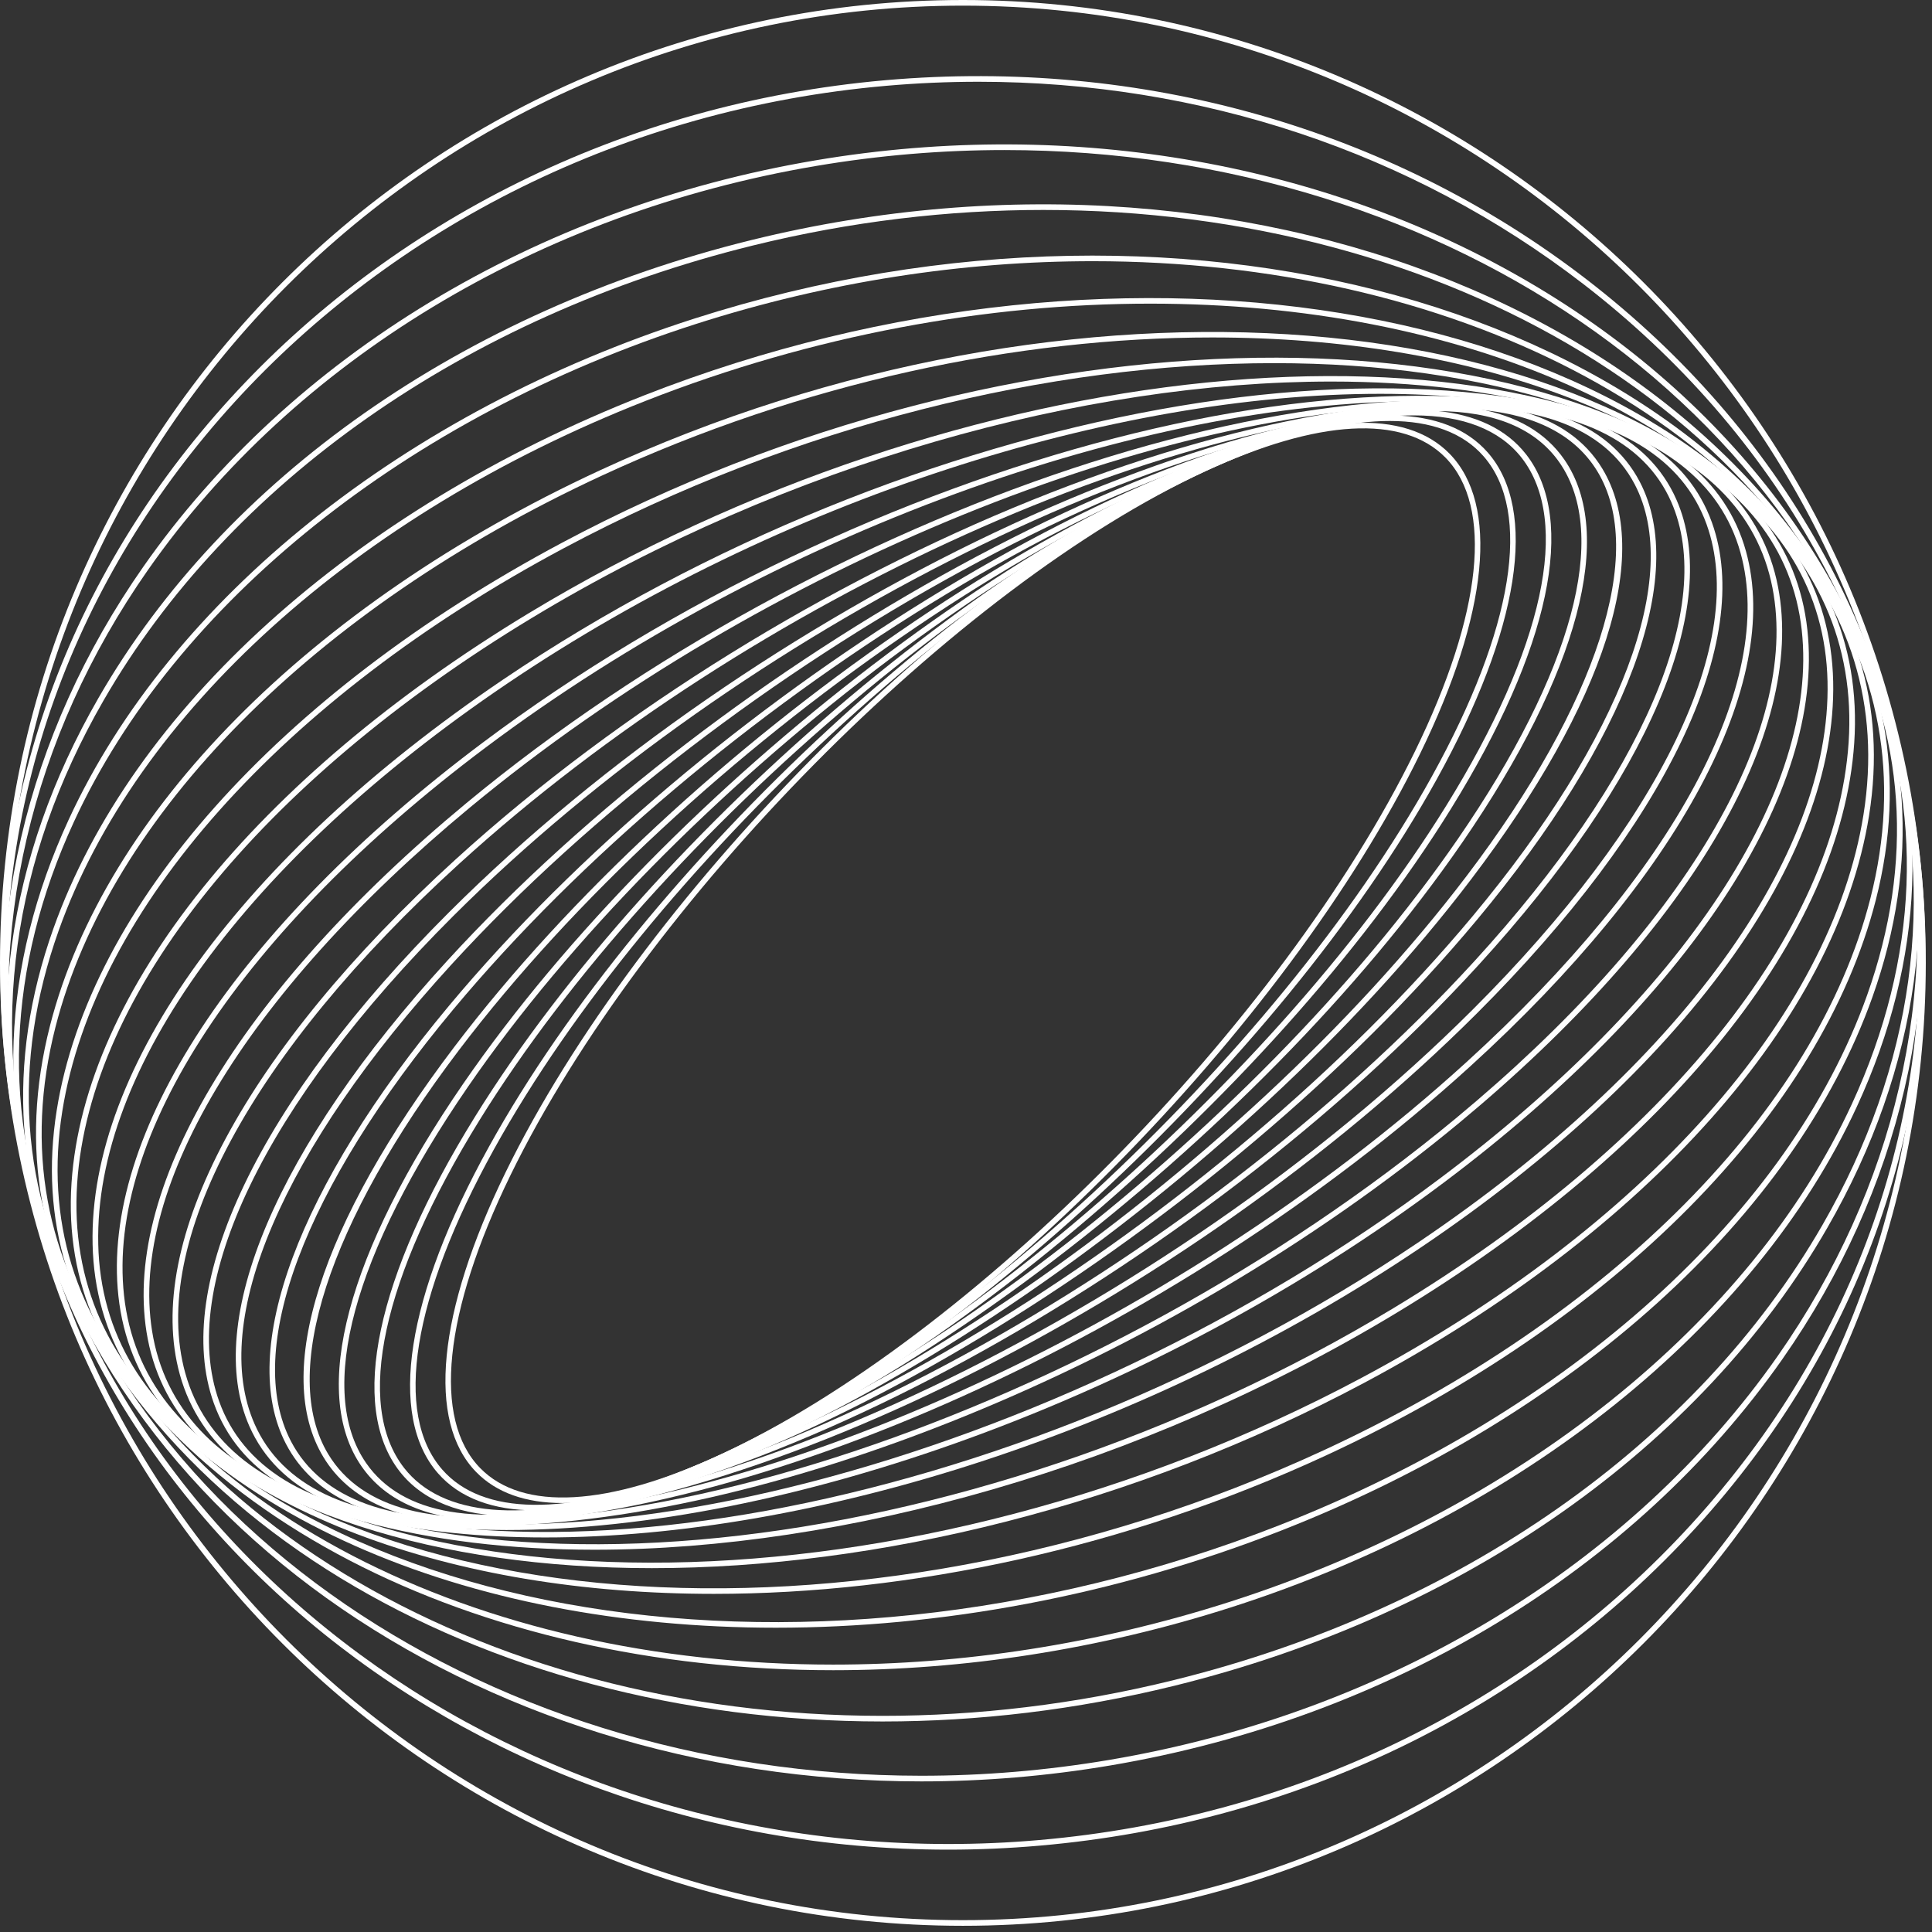 <?xml version="1.0" encoding="UTF-8"?> <svg xmlns="http://www.w3.org/2000/svg" width="191" height="191" viewBox="0 0 191 191" fill="none"><rect x="0" y="0" width="191" height="191" fill="#333333" stroke="none"/><path d="M55.612 148.592C51.974 148.592 49.081 147.577 47.083 145.536C42.175 140.525 43.233 129.719 49.987 115.889C63.17 88.896 94.101 57.579 118.939 46.077C130.28 40.825 138.932 40.39 143.303 44.852C148.211 49.862 147.152 60.668 140.398 74.499C127.216 101.492 96.283 132.809 71.446 144.311C65.292 147.16 59.928 148.592 55.612 148.592ZM119.056 46.33L119.174 46.584C94.435 58.041 63.623 89.24 50.489 116.135C43.844 129.74 42.748 140.315 47.481 145.147C51.674 149.427 60.103 148.951 71.213 143.806C95.951 132.35 126.763 101.149 139.897 74.254C146.542 60.649 147.638 50.075 142.905 45.243C138.712 40.963 130.285 41.438 119.175 46.584L119.056 46.33Z" fill="white"></path><path d="M53 149.32C48.748 149.32 45.446 148.099 43.307 145.659C38.305 139.951 40.143 128.172 48.351 113.343C63.834 85.365 97.377 54.386 123.123 44.285C134.432 39.848 142.94 40.006 147.079 44.73C152.081 50.438 150.243 62.217 142.035 77.047C126.552 105.024 93.009 136.004 67.263 146.104C61.795 148.249 56.982 149.32 53 149.32ZM137.388 41.618C133.485 41.618 128.74 42.68 123.326 44.803C97.684 54.864 64.268 85.731 48.838 113.611C40.752 128.224 38.888 139.769 43.726 145.29C47.699 149.825 55.985 149.928 67.059 145.583C92.701 135.522 126.116 104.655 141.547 76.775C149.634 62.163 151.497 50.617 146.659 45.097C144.628 42.779 141.469 41.618 137.388 41.618Z" fill="white"></path><path d="M50.608 149.874C45.599 149.874 41.8 148.398 39.517 145.474C34.452 138.99 37.158 126.217 46.941 110.43C64.803 81.604 100.918 51.238 127.447 42.739C138.652 39.148 146.97 39.921 150.868 44.913C155.932 51.397 153.226 64.171 143.444 79.957C125.583 108.783 89.468 139.149 62.938 147.648C58.296 149.135 54.15 149.874 50.608 149.874ZM139.785 41.066C136.305 41.066 132.214 41.797 127.617 43.269C101.196 51.734 65.218 81.994 47.416 110.723C37.763 126.299 35.045 138.84 39.957 145.13C43.702 149.924 51.803 150.63 62.768 147.117C89.189 138.652 125.167 108.392 142.97 79.664C152.622 64.087 155.341 51.546 150.428 45.256C148.253 42.471 144.608 41.066 139.785 41.066Z" fill="white"></path><path d="M48.367 150.299C42.481 150.299 38.188 148.502 35.733 144.952C30.652 137.603 34.318 123.822 45.79 107.144C66.095 77.624 104.721 48.165 131.89 41.475C143.084 38.718 150.954 40.088 154.652 45.435C159.732 52.785 156.067 66.565 144.594 83.243C124.289 112.762 85.664 142.221 58.494 148.912C54.733 149.839 51.346 150.299 48.367 150.299ZM142.023 40.644C139.091 40.644 135.748 41.099 132.024 42.017C104.968 48.68 66.49 78.037 46.25 107.461C34.916 123.938 31.25 137.487 36.193 144.636C39.746 149.777 47.411 151.069 58.361 148.372C85.417 141.71 123.896 112.352 144.134 82.929C155.469 66.452 159.134 52.903 154.192 45.754C151.848 42.36 147.711 40.644 142.023 40.644Z" fill="white"></path><path d="M46.612 150.529C39.568 150.529 34.571 148.341 31.978 144.058C26.944 135.745 31.665 120.953 44.929 103.478C67.729 73.437 108.776 45.197 136.429 40.527C147.386 38.676 154.987 40.682 158.406 46.328C163.44 54.642 158.719 69.433 145.454 86.909C122.654 116.949 81.607 145.188 53.955 149.859C51.308 150.308 48.857 150.529 46.612 150.529ZM143.777 40.415C141.564 40.415 139.143 40.635 136.523 41.077C108.991 45.728 68.101 73.872 45.375 103.816C32.449 120.847 27.619 135.783 32.456 143.771C35.746 149.205 43.149 151.12 53.864 149.311C81.396 144.661 122.285 116.516 145.012 86.573C157.937 69.542 162.767 54.606 157.93 46.618C155.444 42.511 150.611 40.415 143.777 40.415Z" fill="white"></path><path d="M45.358 150.638C36.854 150.638 30.988 147.948 28.276 142.755C23.448 133.51 29.473 117.312 44.392 99.427C69.724 69.059 113.077 42.368 141.035 39.93C151.705 38.998 158.992 41.663 162.11 47.631C166.938 56.877 160.914 73.074 145.994 90.96C120.663 121.327 77.309 148.018 49.351 150.457C47.961 150.578 46.629 150.638 45.358 150.638ZM141.059 40.208L141.083 40.486C113.253 42.913 70.069 69.514 44.82 99.784C30.05 117.49 24.05 133.457 28.77 142.496C31.775 148.25 38.875 150.811 49.301 149.901C77.131 147.473 120.315 120.872 145.565 90.602C160.335 72.896 166.335 56.929 161.615 47.89C158.611 42.136 151.51 39.577 141.084 40.486L141.059 40.208Z" fill="white"></path><path d="M44.722 150.667C44.716 150.667 44.713 150.667 44.708 150.667C34.372 150.664 27.437 147.32 24.652 140.996C20.068 130.588 27.379 113.389 44.207 94.991C72.085 64.512 117.593 39.72 145.663 39.72C145.668 39.72 145.671 39.72 145.676 39.72C156.012 39.724 162.947 43.068 165.732 49.391C170.316 59.8 163.005 76.998 146.176 95.397C118.3 125.875 72.79 150.666 44.722 150.667ZM145.664 40.278C117.731 40.278 72.408 64.987 44.62 95.367C27.945 113.597 20.672 130.571 25.164 140.771C27.852 146.877 34.61 150.106 44.708 150.109C44.711 150.109 44.718 150.109 44.722 150.109C72.654 150.111 117.977 125.401 145.765 95.02C162.44 76.79 169.713 59.816 165.221 49.616C162.533 43.51 155.774 40.282 145.677 40.278C145.673 40.278 145.667 40.278 145.664 40.278Z" fill="white"></path><path d="M44.752 150.669C43.135 150.669 41.572 150.598 40.063 150.454C30.095 149.503 23.552 145.449 21.14 138.728C16.947 127.046 25.647 108.893 44.411 90.17C74.846 59.801 122.357 37.268 150.322 39.934C160.29 40.885 166.833 44.94 169.245 51.66C173.438 63.342 164.739 81.495 145.974 100.218C117.18 128.948 73.102 150.668 44.752 150.669ZM145.612 40.275C117.404 40.275 73.505 61.927 44.805 90.564C26.197 109.131 17.547 127.065 21.665 138.539C23.999 145.041 30.38 148.97 40.117 149.899C67.932 152.552 115.247 130.089 145.58 99.823C164.188 81.256 172.839 63.322 168.72 51.848C166.386 45.346 160.006 41.418 150.27 40.489C148.771 40.346 147.217 40.275 145.612 40.275Z" fill="white"></path><path d="M45.565 150.709C41.954 150.709 38.567 150.408 35.453 149.783C25.876 147.864 19.763 143.057 17.777 135.884C14.159 122.826 24.35 103.794 45.034 84.969C78.003 54.967 127.305 35.064 154.934 40.604C164.51 42.523 170.622 47.33 172.61 54.503C176.227 67.56 166.037 86.594 145.353 105.418C116.1 132.038 73.987 150.707 45.565 150.709ZM144.785 40.232C116.509 40.232 74.568 58.845 45.409 85.381C24.883 104.061 14.753 122.884 18.313 135.735C20.24 142.692 26.204 147.361 35.562 149.236C38.651 149.855 42.017 150.154 45.598 150.154C73.874 150.156 115.815 131.541 144.975 105.005C165.501 86.325 175.63 67.502 172.07 54.651C170.142 47.695 164.179 43.025 154.822 41.15C151.733 40.531 148.367 40.232 144.785 40.232Z" fill="white"></path><path d="M47.295 150.872C41.233 150.872 35.703 150.146 30.915 148.621C21.742 145.697 16.103 140.084 14.61 132.386C11.794 117.871 23.569 98.062 46.106 79.397C81.567 50.03 132.422 33.15 159.469 41.767C168.643 44.69 174.281 50.304 175.775 58.002C178.59 72.517 166.816 92.326 144.278 110.991C115.094 135.159 75.481 150.871 47.295 150.872ZM143.051 40.066C115.013 40.066 75.555 55.734 46.463 79.827C24.085 98.36 12.382 117.969 15.158 132.28C16.61 139.766 22.118 145.232 31.086 148.09C57.974 156.656 108.593 139.821 143.923 110.562C166.302 92.029 178.005 72.421 175.228 58.109C173.776 50.623 168.269 45.157 159.301 42.3C154.552 40.787 149.064 40.066 143.051 40.066Z" fill="white"></path><path d="M50.058 151.26C41.025 151.26 32.969 149.869 26.495 146.93C17.729 142.949 12.615 136.451 11.706 128.135C9.956 112.117 23.397 91.679 47.661 73.465C85.549 45.023 137.689 31.562 163.889 43.457C172.656 47.438 177.769 53.937 178.678 62.252C180.428 78.27 166.988 98.708 142.723 116.922C114.196 138.337 77.588 151.26 50.058 151.26ZM140.295 39.673C112.905 39.673 76.437 52.562 47.997 73.911C23.892 92.006 10.533 112.254 12.262 128.075C13.148 136.183 18.15 142.528 26.728 146.421C52.761 158.242 104.648 144.808 142.389 116.476C166.494 98.381 179.853 78.133 178.124 62.312C177.238 54.204 172.236 47.859 163.658 43.965C157.242 41.052 149.253 39.673 140.295 39.673Z" fill="white"></path><path d="M53.904 151.995C41.342 151.995 30.332 149.642 22.239 144.681C13.881 139.558 9.357 132.07 9.155 123.026C8.763 105.513 23.929 84.639 49.727 67.189C89.955 39.977 143.077 30.34 168.146 45.706C176.504 50.829 181.028 58.317 181.23 67.361C181.622 84.874 166.456 105.748 140.658 123.198C113.416 141.626 80.256 151.995 53.904 151.995ZM136.464 38.934C110.243 38.934 77.202 49.278 50.04 67.651C24.4 84.995 9.324 105.691 9.713 123.013C9.912 131.857 14.344 139.186 22.531 144.205C47.429 159.468 100.281 149.837 140.345 122.736C165.985 105.393 181.06 84.697 180.672 67.374C180.474 58.529 176.041 51.201 167.854 46.182C159.836 41.268 148.919 38.934 136.464 38.934Z" fill="white"></path><path d="M58.771 153.208C42.158 153.208 27.727 149.51 18.195 141.841C10.254 135.452 6.407 126.841 7.071 116.939C8.339 98.016 25.259 76.95 52.331 60.588C94.784 34.931 148.551 29.528 172.19 48.545C180.13 54.934 183.977 63.545 183.312 73.447C182.044 92.371 165.124 113.437 138.052 129.799C112.72 145.11 83.356 153.208 58.771 153.208ZM131.617 37.72C107.145 37.72 77.883 45.798 52.621 61.066C25.705 77.334 8.884 98.236 7.629 116.978C6.978 126.69 10.753 135.138 18.546 141.407C42.015 160.289 95.497 154.868 137.765 129.322C164.68 113.054 181.501 92.152 182.757 73.41C183.408 63.698 179.632 55.25 171.84 48.981C162.398 41.383 148.091 37.72 131.617 37.72Z" fill="white"></path><path d="M64.45 155.029C43.353 155.029 25.075 149.504 14.414 138.385C6.914 130.563 3.868 120.667 5.607 109.766C8.821 89.609 27.474 68.645 55.503 53.688C100.035 29.924 154.078 29.168 175.971 52.002C183.471 59.825 186.517 69.721 184.778 80.621C181.564 100.778 162.911 121.743 134.882 136.7C112.034 148.891 86.678 155.029 64.45 155.029ZM125.957 35.901C103.822 35.901 78.552 42.021 55.766 54.181C27.891 69.056 9.345 89.869 6.159 109.855C4.45 120.576 7.444 130.308 14.818 137.999C36.55 160.665 90.293 159.862 134.62 136.207C162.496 121.332 181.041 100.519 184.228 80.533C185.938 69.812 182.943 60.08 175.569 52.389C165.007 41.373 146.882 35.901 125.957 35.901Z" fill="white"></path><path d="M70.577 157.571C44.736 157.572 22.279 149.604 10.951 134.286C3.946 124.813 1.867 113.446 4.941 101.412C10.334 80.3 30.642 59.779 59.265 46.518C105.706 25.002 159.615 29.301 179.436 56.103C186.441 65.576 188.52 76.943 185.445 88.977C180.053 110.089 159.745 130.61 131.123 143.872C111.224 153.089 89.948 157.569 70.577 157.571ZM119.84 33.362C100.543 33.362 79.341 37.83 59.498 47.022C31.026 60.214 10.832 80.598 5.481 101.549C2.45 113.414 4.496 124.62 11.399 133.953C31.071 160.553 84.674 164.775 130.887 143.364C159.359 130.173 179.552 109.788 184.904 88.837C187.935 76.972 185.888 65.766 178.987 56.433C167.761 41.255 145.484 33.362 119.84 33.362Z" fill="white"></path><path d="M76.7 160.918C46.045 160.919 19.256 149.75 7.858 129.521C1.443 118.135 0.549 105.098 5.272 91.821C12.988 70.13 34.807 50.425 63.635 39.106C111.782 20.205 165.117 29.966 182.526 60.866C188.941 72.252 189.837 85.288 185.112 98.565C177.396 120.256 155.577 139.962 126.749 151.28C110.122 157.807 92.871 160.917 76.7 160.918ZM113.715 30.019C97.605 30.019 80.415 33.119 63.839 39.626C35.159 50.885 13.461 70.468 5.797 92.008C1.129 105.128 2.01 118.006 8.344 129.247C25.623 159.914 78.647 169.564 126.545 150.761C155.226 139.502 176.923 119.92 184.587 98.379C189.254 85.259 188.374 72.383 182.04 61.14C170.742 41.087 144.156 30.019 113.715 30.019Z" fill="white"></path><path d="M82.378 165.119C46.995 165.12 15.953 149.849 5.196 124.072C-0.481 110.468 0.076 95.574 6.805 80.999C16.878 59.186 39.993 40.681 68.637 31.498C118.252 15.59 170.538 31.209 185.188 66.315C190.865 79.918 190.309 94.813 183.579 109.388C173.507 131.201 150.391 149.706 121.747 158.891C108.562 163.117 95.184 165.118 82.378 165.119ZM108.03 25.822C95.273 25.822 81.95 27.815 68.808 32.028C40.31 41.165 17.321 59.559 7.313 81.233C0.65 95.662 0.096 110.401 5.712 123.857C16.381 149.423 47.206 164.563 82.357 164.564C95.114 164.564 108.437 162.571 121.578 158.358C150.076 149.221 173.066 130.827 183.074 109.153C189.736 94.724 190.29 79.985 184.675 66.529C174.005 40.963 143.179 25.822 108.03 25.822Z" fill="white"></path><path d="M87.25 170.188C47.322 170.188 12.349 149.795 3.019 117.925C-1.71 101.772 0.609 84.86 9.726 69.019C22.244 47.266 45.774 30.759 74.284 23.732C125.105 11.205 175.832 33.066 187.365 72.463C192.093 88.617 189.774 105.528 180.659 121.37C168.141 143.123 144.61 159.629 116.099 166.657C106.392 169.048 96.68 170.188 87.25 170.188ZM103.146 20.756C93.754 20.756 84.091 21.889 74.418 24.274C46.056 31.264 22.652 47.675 10.21 69.296C1.171 85.003 -1.13 101.764 3.556 117.768C12.814 149.394 47.563 169.629 87.24 169.631C96.632 169.631 106.294 168.498 115.967 166.115C144.33 159.123 167.734 142.713 180.177 121.091C189.215 105.384 191.516 88.623 186.831 72.619C177.571 40.992 142.823 20.756 103.146 20.756Z" fill="white"></path><path d="M91.082 176.111C46.815 176.113 8.461 149.478 1.388 111.066C-2.068 92.292 2.472 72.744 14.173 56.022C28.766 35.167 52.974 20.528 80.588 15.857C132.311 7.106 180.942 35.576 188.995 79.321C192.452 98.095 187.911 117.643 176.21 134.365C161.616 155.22 137.409 169.859 109.794 174.531C103.491 175.597 97.227 176.111 91.082 176.111ZM99.306 14.834C93.189 14.834 86.96 15.344 80.683 16.406C53.214 21.053 29.14 35.609 14.632 56.341C3.017 72.94 -1.492 92.339 1.937 110.965C8.961 149.107 47.082 175.55 91.08 175.553C97.198 175.553 103.426 175.042 109.704 173.98C137.173 169.333 161.248 154.777 175.756 134.044C187.371 117.445 191.879 98.047 188.449 79.421C181.426 41.279 143.304 14.834 99.306 14.834Z" fill="white"></path><path d="M93.746 182.858C45.311 182.862 4.326 148.805 0.362 103.49C-3.848 55.371 35.268 12.502 87.558 7.927C112.884 5.712 137.489 12.703 156.84 27.613C176.198 42.529 187.984 63.583 190.024 86.897C192.064 110.211 184.114 132.991 167.64 151.042C151.171 169.087 128.154 180.244 102.828 182.459C99.78 182.727 96.744 182.858 93.746 182.858ZM96.738 8.083C93.71 8.083 90.664 8.215 87.606 8.484C35.623 13.032 -3.266 55.63 0.918 103.443C4.857 148.462 45.604 182.299 93.747 182.301C96.734 182.301 99.743 182.171 102.779 181.906C127.965 179.702 150.853 168.608 167.228 150.668C183.596 132.734 191.494 110.104 189.468 86.947C187.442 63.79 175.733 42.875 156.5 28.056C139.595 15.03 118.655 8.083 96.738 8.083Z" fill="white"></path><path d="M95.192 190.387C42.703 190.387 0 147.684 0 95.194C0 42.704 42.703 0 95.192 0C147.682 0 190.386 42.704 190.386 95.194C190.385 147.683 147.682 190.387 95.192 190.387ZM95.192 0.558C43.01 0.558 0.558 43.011 0.558 95.194C0.558 147.376 43.011 189.829 95.192 189.829C147.374 189.829 189.828 147.376 189.828 95.194C189.828 43.011 147.375 0.558 95.192 0.558Z" fill="white"></path></svg> 
